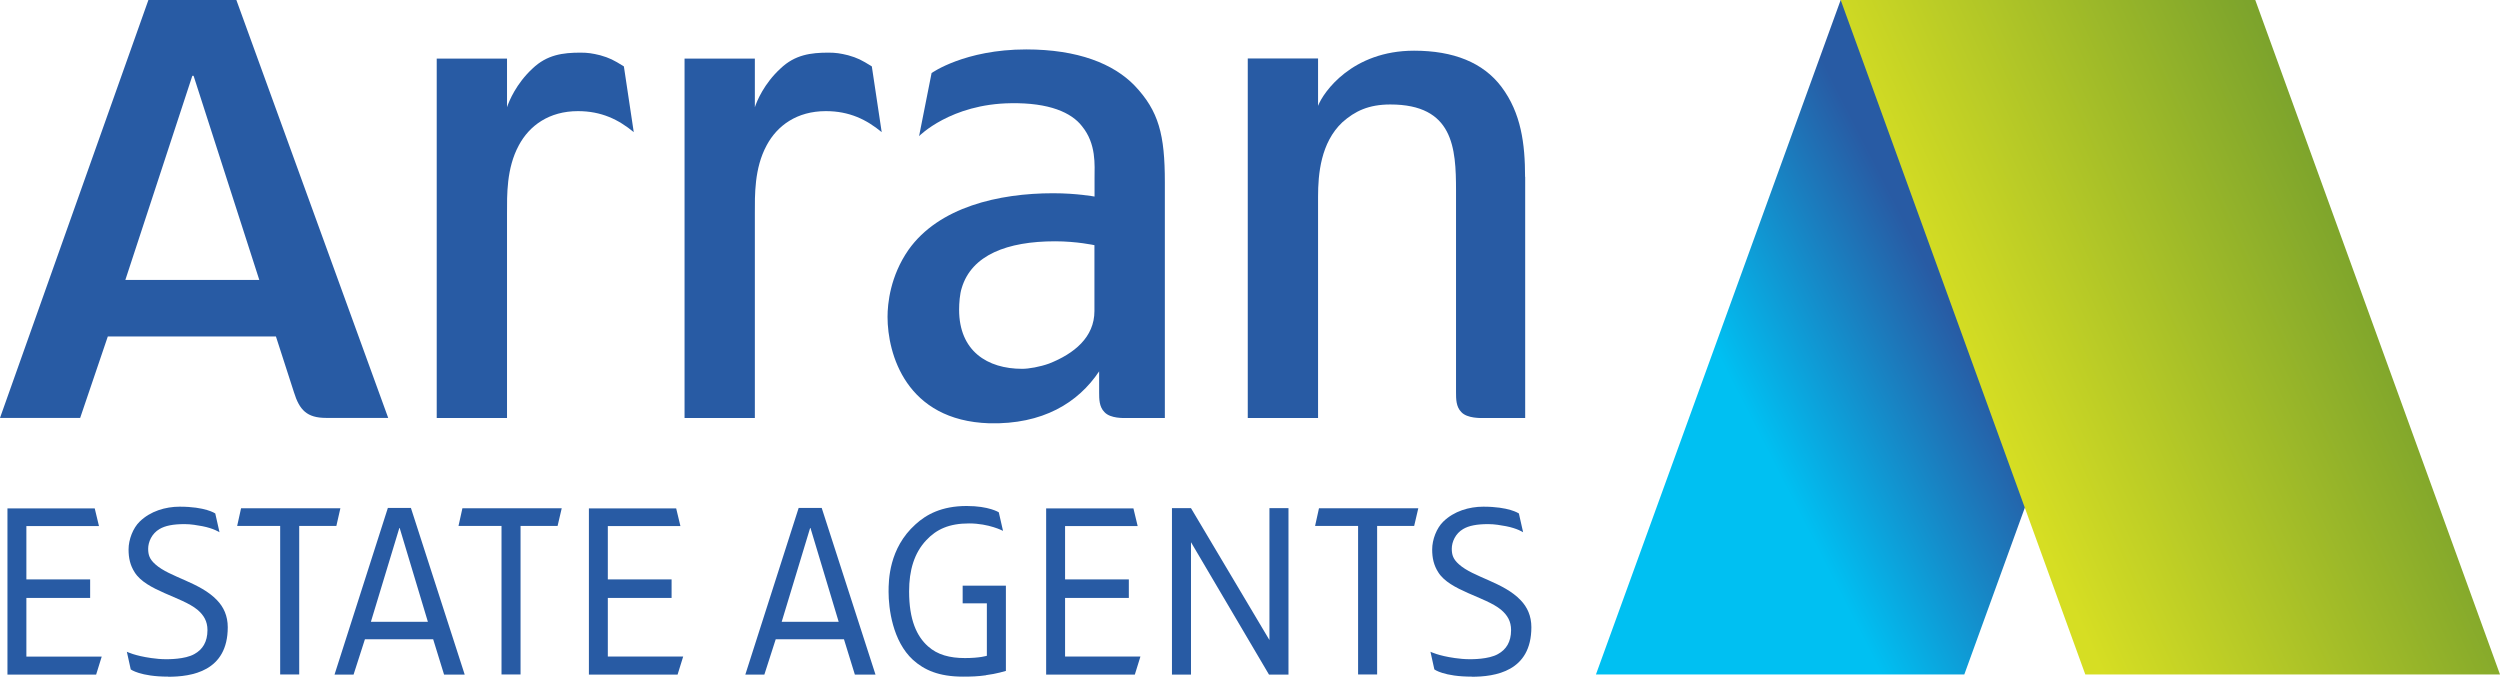 <?xml version="1.0" encoding="UTF-8"?><svg id="Layer_1" xmlns="http://www.w3.org/2000/svg" xmlns:xlink="http://www.w3.org/1999/xlink" viewBox="0 0 217.99 59"><defs><style>.cls-1{fill:url(#linear-gradient);}.cls-1,.cls-2,.cls-3{stroke-width:0px;}.cls-2{fill:#285ba4;}.cls-3{fill:url(#linear-gradient-2);}</style><linearGradient id="linear-gradient" x1="152.51" y1="36.24" x2="170.15" y2="27.23" gradientUnits="userSpaceOnUse"><stop offset="0" stop-color="#00c0f2"/><stop offset="1" stop-color="#285ba4"/></linearGradient><linearGradient id="linear-gradient-2" x1="173.33" y1="36.6" x2="214.13" y2="18.16" gradientUnits="userSpaceOnUse"><stop offset="0" stop-color="#d6de23"/><stop offset="1" stop-color="#66952e"/></linearGradient></defs><polygon class="cls-1" points="171.28 58.81 139.16 58.81 160.5 0 192.62 0 171.28 58.81"/><polygon class="cls-3" points="181.83 58.81 217.99 58.81 196.65 0 160.5 0 181.83 58.81"/><path class="cls-2" d="m8.38,58.82H.65v-14.49h7.61l.37,1.54H2.3v4.65h5.56v1.62H2.3v5.11h6.57l-.49,1.58Z"/><path class="cls-2" d="m14.67,59c-2.44,0-3.27-.63-3.27-.63l-.34-1.54s.69.35,2.13.55c.41.06.85.1,1.28.1.18,0,1.66.02,2.48-.45.71-.39,1.14-1.05,1.14-2.09,0-.77-.32-1.3-.87-1.77-1.38-1.14-4.48-1.66-5.48-3.27-.39-.61-.53-1.24-.53-1.99,0-.87.39-1.87.97-2.43.93-.91,2.25-1.3,3.49-1.3,2.23,0,3.06.57,3.1.59l.37,1.64s-.51-.34-1.5-.53c-.45-.08-.97-.18-1.54-.18-1.01,0-1.7.14-2.19.43-.67.39-.99,1.12-.99,1.72,0,.53.12.91.63,1.36,1.24,1.12,3.9,1.56,5.38,3.13.57.59.93,1.36.93,2.35,0,3.86-3.16,4.32-5.21,4.32Z"/><path class="cls-2" d="m29.32,45.86h-3.23v12.95h-1.66v-12.95h-3.75l.34-1.54h8.66l-.35,1.54Z"/><path class="cls-2" d="m38.72,58.82l-.95-3.08h-5.95l-.99,3.08h-1.66l4.65-14.53h2.01l4.69,14.53h-1.81Zm-3.88-12.78h-.02l-2.48,8.18h4.97l-2.46-8.18Z"/><path class="cls-2" d="m48.62,45.86h-3.23v12.95h-1.66v-12.95h-3.75l.34-1.54h8.66l-.36,1.54Z"/><path class="cls-2" d="m59.08,58.82h-7.73v-14.49h7.61l.37,1.54h-6.33v4.65h5.56v1.62h-5.56v5.11h6.57l-.49,1.58Z"/><path class="cls-2" d="m74.54,58.82l-.95-3.08h-5.95l-.99,3.08h-1.66l4.65-14.53h2.01l4.69,14.53h-1.81Zm-3.88-12.78h-.02l-2.48,8.18h4.97l-2.46-8.18Z"/><path class="cls-2" d="m85.98,58.88c-.71.1-1.26.12-2.01.12-2.13,0-3.39-.59-4.36-1.46-1.79-1.64-2.13-4.5-2.13-5.94,0-.97.02-3.79,2.35-5.88.93-.85,2.27-1.6,4.46-1.6,1.95,0,2.8.55,2.8.55l.37,1.62s-1.22-.65-2.96-.65-2.84.51-3.73,1.46c-1.06,1.12-1.5,2.64-1.5,4.46,0,2.5.67,3.92,1.64,4.79.83.75,1.91,1.03,3.23,1.03s1.91-.2,1.91-.2v-4.57h-2.11v-1.54h3.77v7.43s-.83.26-1.74.37Z"/><path class="cls-2" d="m98.95,58.82h-7.73v-14.49h7.61l.37,1.54h-6.33v4.65h5.56v1.62h-5.56v5.11h6.57l-.49,1.58Z"/><path class="cls-2" d="m110.65,58.82l-6.8-11.54v11.54h-1.66v-14.51h1.66l6.84,11.5v-11.5h1.66v14.51h-1.7Z"/><path class="cls-2" d="m123.31,45.86h-3.23v12.95h-1.66v-12.95h-3.75l.34-1.54h8.66l-.36,1.54Z"/><path class="cls-2" d="m128.34,59c-2.45,0-3.27-.63-3.27-.63l-.34-1.54s.69.35,2.13.55c.41.06.85.1,1.28.1.18,0,1.66.02,2.48-.45.71-.39,1.14-1.05,1.14-2.09,0-.77-.32-1.3-.87-1.77-1.38-1.14-4.48-1.66-5.48-3.27-.39-.61-.53-1.24-.53-1.99,0-.87.39-1.87.97-2.43.93-.91,2.25-1.3,3.49-1.3,2.23,0,3.06.57,3.1.59l.37,1.64s-.51-.34-1.5-.53c-.45-.08-.97-.18-1.54-.18-1.01,0-1.7.14-2.19.43-.67.39-.99,1.12-.99,1.72,0,.53.12.91.63,1.36,1.24,1.12,3.9,1.56,5.38,3.13.57.59.93,1.36.93,2.35,0,3.86-3.16,4.32-5.21,4.32Z"/><path class="cls-2" d="m20.61,0h-7.67L0,36.44h6.99l2.41-7.1h14.66l1.57,4.86c.48,1.55,1.13,2.24,2.81,2.24h5.41L20.61,0Zm-9.68,24.41l5.84-17.8h.11l5.73,17.8h-11.68Z"/><path class="cls-2" d="m50.4,9.69c-2.52,0-4.24,1.26-5.16,2.98-1.09,2.01-1.03,4.36-1.03,5.96v17.82h-6.13V5.11h6.13v4.24c.17-.52.8-2.06,2.23-3.38,1.26-1.2,2.64-1.38,4.18-1.38.63,0,1.03.06,1.72.23.8.23,1.15.4,2.06.97l.86,5.73c-1.32-1.09-2.81-1.83-4.87-1.83Z"/><path class="cls-2" d="m72.01,9.69c-2.52,0-4.24,1.26-5.16,2.98-1.09,2.01-1.03,4.36-1.03,5.96v17.82h-6.13V5.11h6.13v4.24c.17-.52.8-2.06,2.24-3.38,1.26-1.2,2.64-1.38,4.18-1.38.63,0,1.03.06,1.72.23.8.23,1.15.4,2.06.97l.86,5.73c-1.32-1.09-2.81-1.83-4.87-1.83Z"/><path class="cls-2" d="m98.31,36.45c-.29,0-1.49.06-2.01-.52-.46-.46-.46-1.15-.46-1.72v-1.83c-1.83,2.75-4.93,4.64-9.57,4.53-7.28-.23-8.88-6.07-8.88-9.28,0-1.15.23-3.55,1.83-5.85,2.64-3.72,7.85-4.93,12.61-4.93,2.06,0,3.61.29,3.61.29v-1.6c0-1.15.17-2.98-1.09-4.53-.92-1.2-2.87-2.06-6.19-2.01-5.27.06-8.02,2.87-8.02,2.87l1.09-5.5s2.87-2.06,8.25-2.06c4.53,0,7.62,1.26,9.45,3.15,2.12,2.23,2.64,4.3,2.64,8.42v20.57h-3.27Zm-2.87-15.07s-1.55-.34-3.44-.34c-4.18,0-7.28,1.2-8.14,4.07-.17.52-.23,1.32-.23,1.89,0,3.61,2.46,5.16,5.5,5.16.57,0,1.55-.17,2.35-.46,2.18-.86,3.95-2.29,3.95-4.58v-5.73Z"/><path class="cls-2" d="m132.98,15.42c0-2.87-.34-5.56-2.06-7.85-1.6-2.12-4.18-3.15-7.62-3.15-5.39,0-7.91,3.61-8.37,4.81v-4.13h-6.13v31.35h6.13v-19.31c0-1.95.23-4.7,2.12-6.48,1.09-.97,2.29-1.55,4.18-1.55,5.5,0,5.73,3.78,5.73,7.51v15.76h0v1.83c0,.57,0,1.26.46,1.72.52.57,1.72.52,2.01.52h3.56v-3.21h0V15.42Z"/></svg>